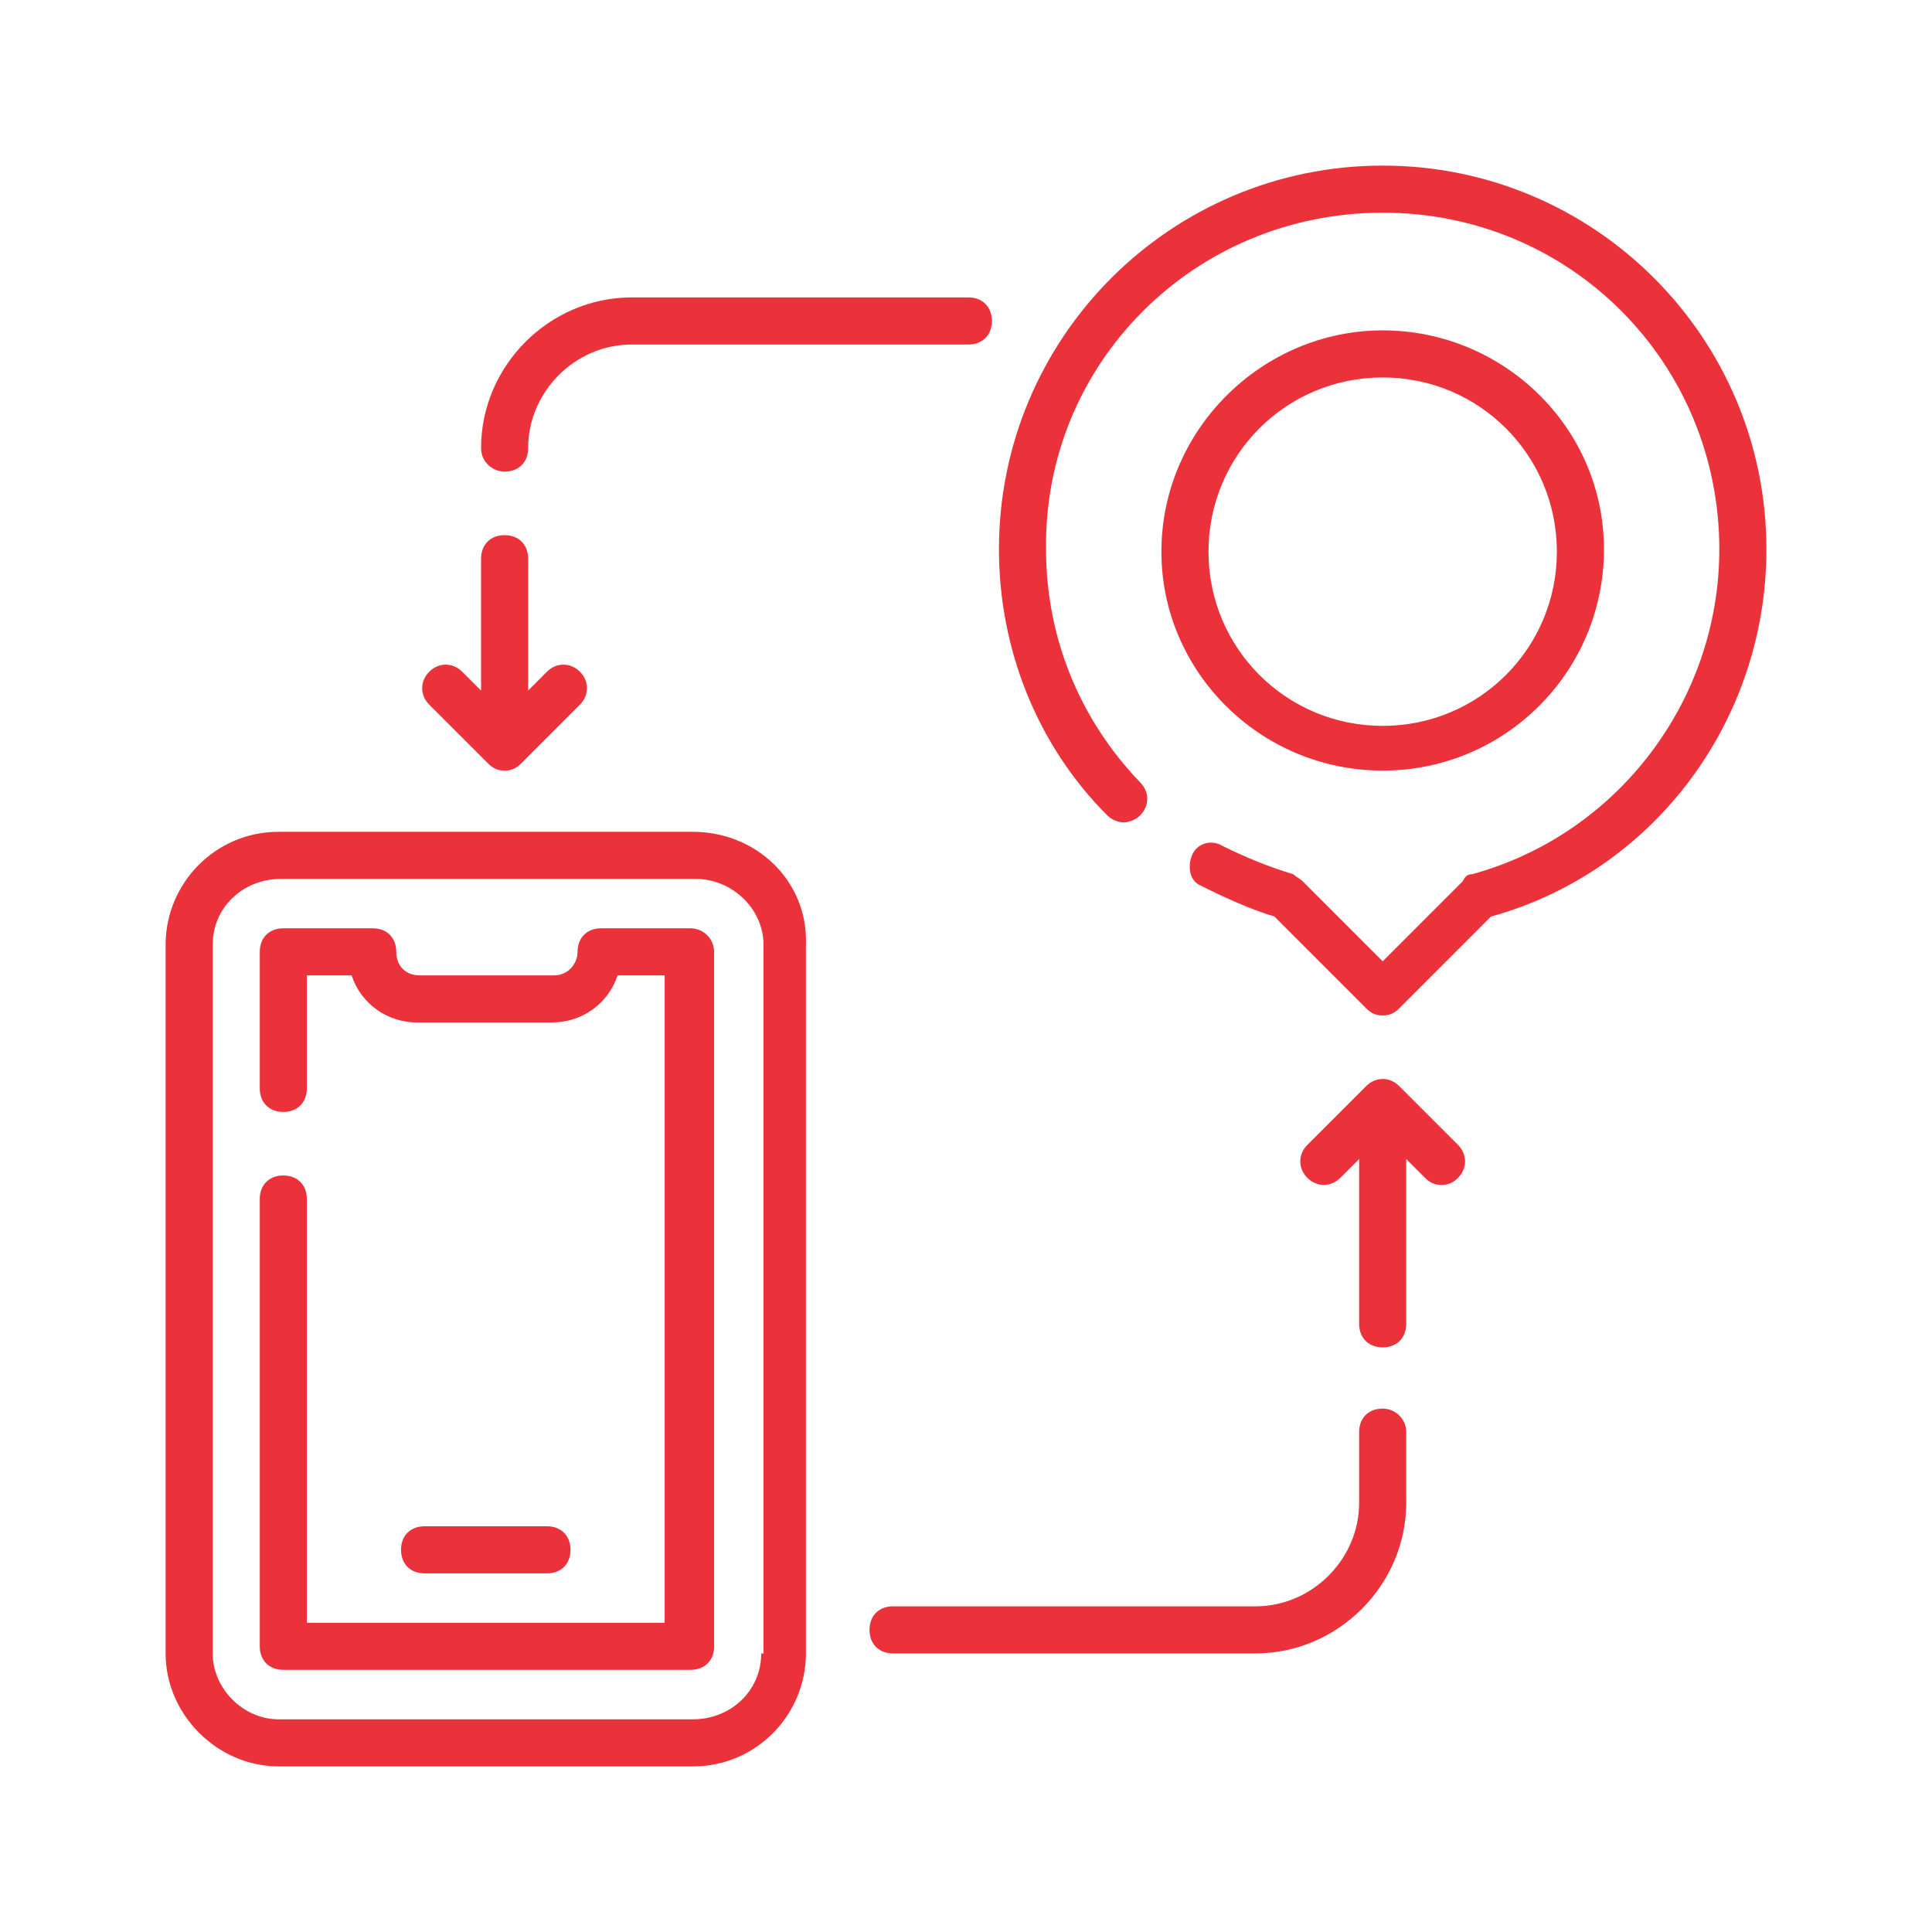 <svg width="35" height="35" viewBox="0 0 35 35" fill="none" xmlns="http://www.w3.org/2000/svg">
<path d="M12.553 15.069H5.047C3.896 15.069 3 16.007 3 17.116V29.953C3 31.062 3.938 32 5.047 32H12.553C13.704 32 14.6 31.062 14.6 29.953V17.116C14.643 15.964 13.704 15.069 12.553 15.069ZM13.79 29.953C13.79 30.635 13.235 31.147 12.553 31.147H5.047C4.407 31.147 3.853 30.592 3.853 29.953V17.116C3.853 16.434 4.407 15.922 5.09 15.922H12.596C13.278 15.922 13.832 16.476 13.832 17.116V29.953H13.79Z" fill="#EB323B"/>
<path d="M12.51 16.817H10.89C10.634 16.817 10.463 16.988 10.463 17.244C10.463 17.457 10.293 17.67 10.037 17.67H7.606C7.35 17.67 7.179 17.5 7.179 17.244C7.179 16.988 7.009 16.817 6.753 16.817H5.132C4.877 16.817 4.706 16.988 4.706 17.244V19.717C4.706 19.973 4.877 20.144 5.132 20.144C5.388 20.144 5.559 19.973 5.559 19.717V17.67H6.369C6.54 18.182 7.009 18.523 7.563 18.523H9.994C10.549 18.523 11.018 18.182 11.188 17.67H12.041V29.398H5.559V21.722C5.559 21.466 5.388 21.295 5.132 21.295C4.877 21.295 4.706 21.466 4.706 21.722V29.825C4.706 30.081 4.877 30.251 5.132 30.251H12.51C12.766 30.251 12.937 30.081 12.937 29.825V17.244C12.937 16.988 12.724 16.817 12.51 16.817Z" fill="#EB323B"/>
<path d="M9.909 28.503C10.165 28.503 10.335 28.332 10.335 28.076C10.335 27.82 10.165 27.65 9.909 27.65H7.691C7.435 27.65 7.265 27.82 7.265 28.076C7.265 28.332 7.435 28.503 7.691 28.503H9.909Z" fill="#EB323B"/>
<path d="M25.049 13.96C27.266 13.96 29.057 12.169 29.057 9.951C29.057 7.734 27.224 5.985 25.049 5.985C22.873 5.985 21.04 7.776 21.04 9.994C21.04 12.169 22.831 13.96 25.049 13.96ZM25.049 6.838C26.797 6.838 28.204 8.245 28.204 9.994C28.204 11.742 26.797 13.15 25.049 13.15C23.3 13.15 21.893 11.742 21.893 9.994C21.893 8.245 23.3 6.838 25.049 6.838Z" fill="#EB323B"/>
<path d="M25.049 3C21.21 3 18.097 6.113 18.097 9.951C18.097 11.743 18.779 13.491 20.059 14.771C20.144 14.856 20.272 14.899 20.357 14.899C20.443 14.899 20.571 14.856 20.656 14.771C20.826 14.6 20.826 14.344 20.656 14.174C19.547 13.022 18.95 11.529 18.95 9.951C18.907 6.582 21.637 3.853 25.049 3.853C28.46 3.853 31.147 6.582 31.147 9.951C31.147 12.681 29.313 15.112 26.669 15.837C26.584 15.837 26.541 15.879 26.499 15.965L25.049 17.415L23.599 15.965C23.556 15.922 23.471 15.879 23.428 15.837C23.002 15.709 22.575 15.538 22.149 15.325C21.935 15.197 21.679 15.282 21.594 15.496C21.509 15.709 21.552 15.965 21.765 16.05C22.191 16.263 22.66 16.476 23.087 16.604L24.75 18.268C24.835 18.353 24.921 18.396 25.049 18.396C25.177 18.396 25.262 18.353 25.347 18.268L27.01 16.604C29.953 15.794 32 13.065 32 9.951C32 6.113 28.887 3 25.049 3Z" fill="#EB323B"/>
<path d="M25.049 25.518C24.793 25.518 24.622 25.688 24.622 25.944V27.224C24.622 28.247 23.769 29.1 22.746 29.1H16.178C15.922 29.1 15.752 29.271 15.752 29.527C15.752 29.782 15.922 29.953 16.178 29.953H22.746C24.238 29.953 25.475 28.716 25.475 27.224V25.944C25.475 25.688 25.262 25.518 25.049 25.518Z" fill="#EB323B"/>
<path d="M9.141 8.544C9.397 8.544 9.568 8.373 9.568 8.118C9.568 7.094 10.421 6.241 11.444 6.241H17.543C17.799 6.241 17.969 6.071 17.969 5.815C17.969 5.559 17.799 5.388 17.543 5.388H11.444C9.951 5.388 8.715 6.625 8.715 8.118C8.715 8.373 8.928 8.544 9.141 8.544Z" fill="#EB323B"/>
<path d="M8.843 13.832C8.928 13.917 9.013 13.96 9.141 13.96C9.269 13.96 9.354 13.917 9.44 13.832L10.506 12.766C10.676 12.595 10.676 12.339 10.506 12.169C10.335 11.998 10.079 11.998 9.909 12.169L9.568 12.51V10.122C9.568 9.866 9.397 9.695 9.141 9.695C8.885 9.695 8.715 9.866 8.715 10.122V12.51L8.373 12.169C8.203 11.998 7.947 11.998 7.776 12.169C7.606 12.339 7.606 12.595 7.776 12.766L8.843 13.832Z" fill="#EB323B"/>
<path d="M25.347 19.675C25.177 19.504 24.921 19.504 24.75 19.675L23.684 20.741C23.513 20.912 23.513 21.168 23.684 21.338C23.854 21.509 24.11 21.509 24.281 21.338L24.622 20.997V23.982C24.622 24.238 24.793 24.409 25.049 24.409C25.304 24.409 25.475 24.238 25.475 23.982V20.997L25.816 21.338C25.901 21.423 25.987 21.466 26.115 21.466C26.243 21.466 26.328 21.423 26.413 21.338C26.584 21.168 26.584 20.912 26.413 20.741L25.347 19.675Z" fill="#EB323B"/>
</svg>
